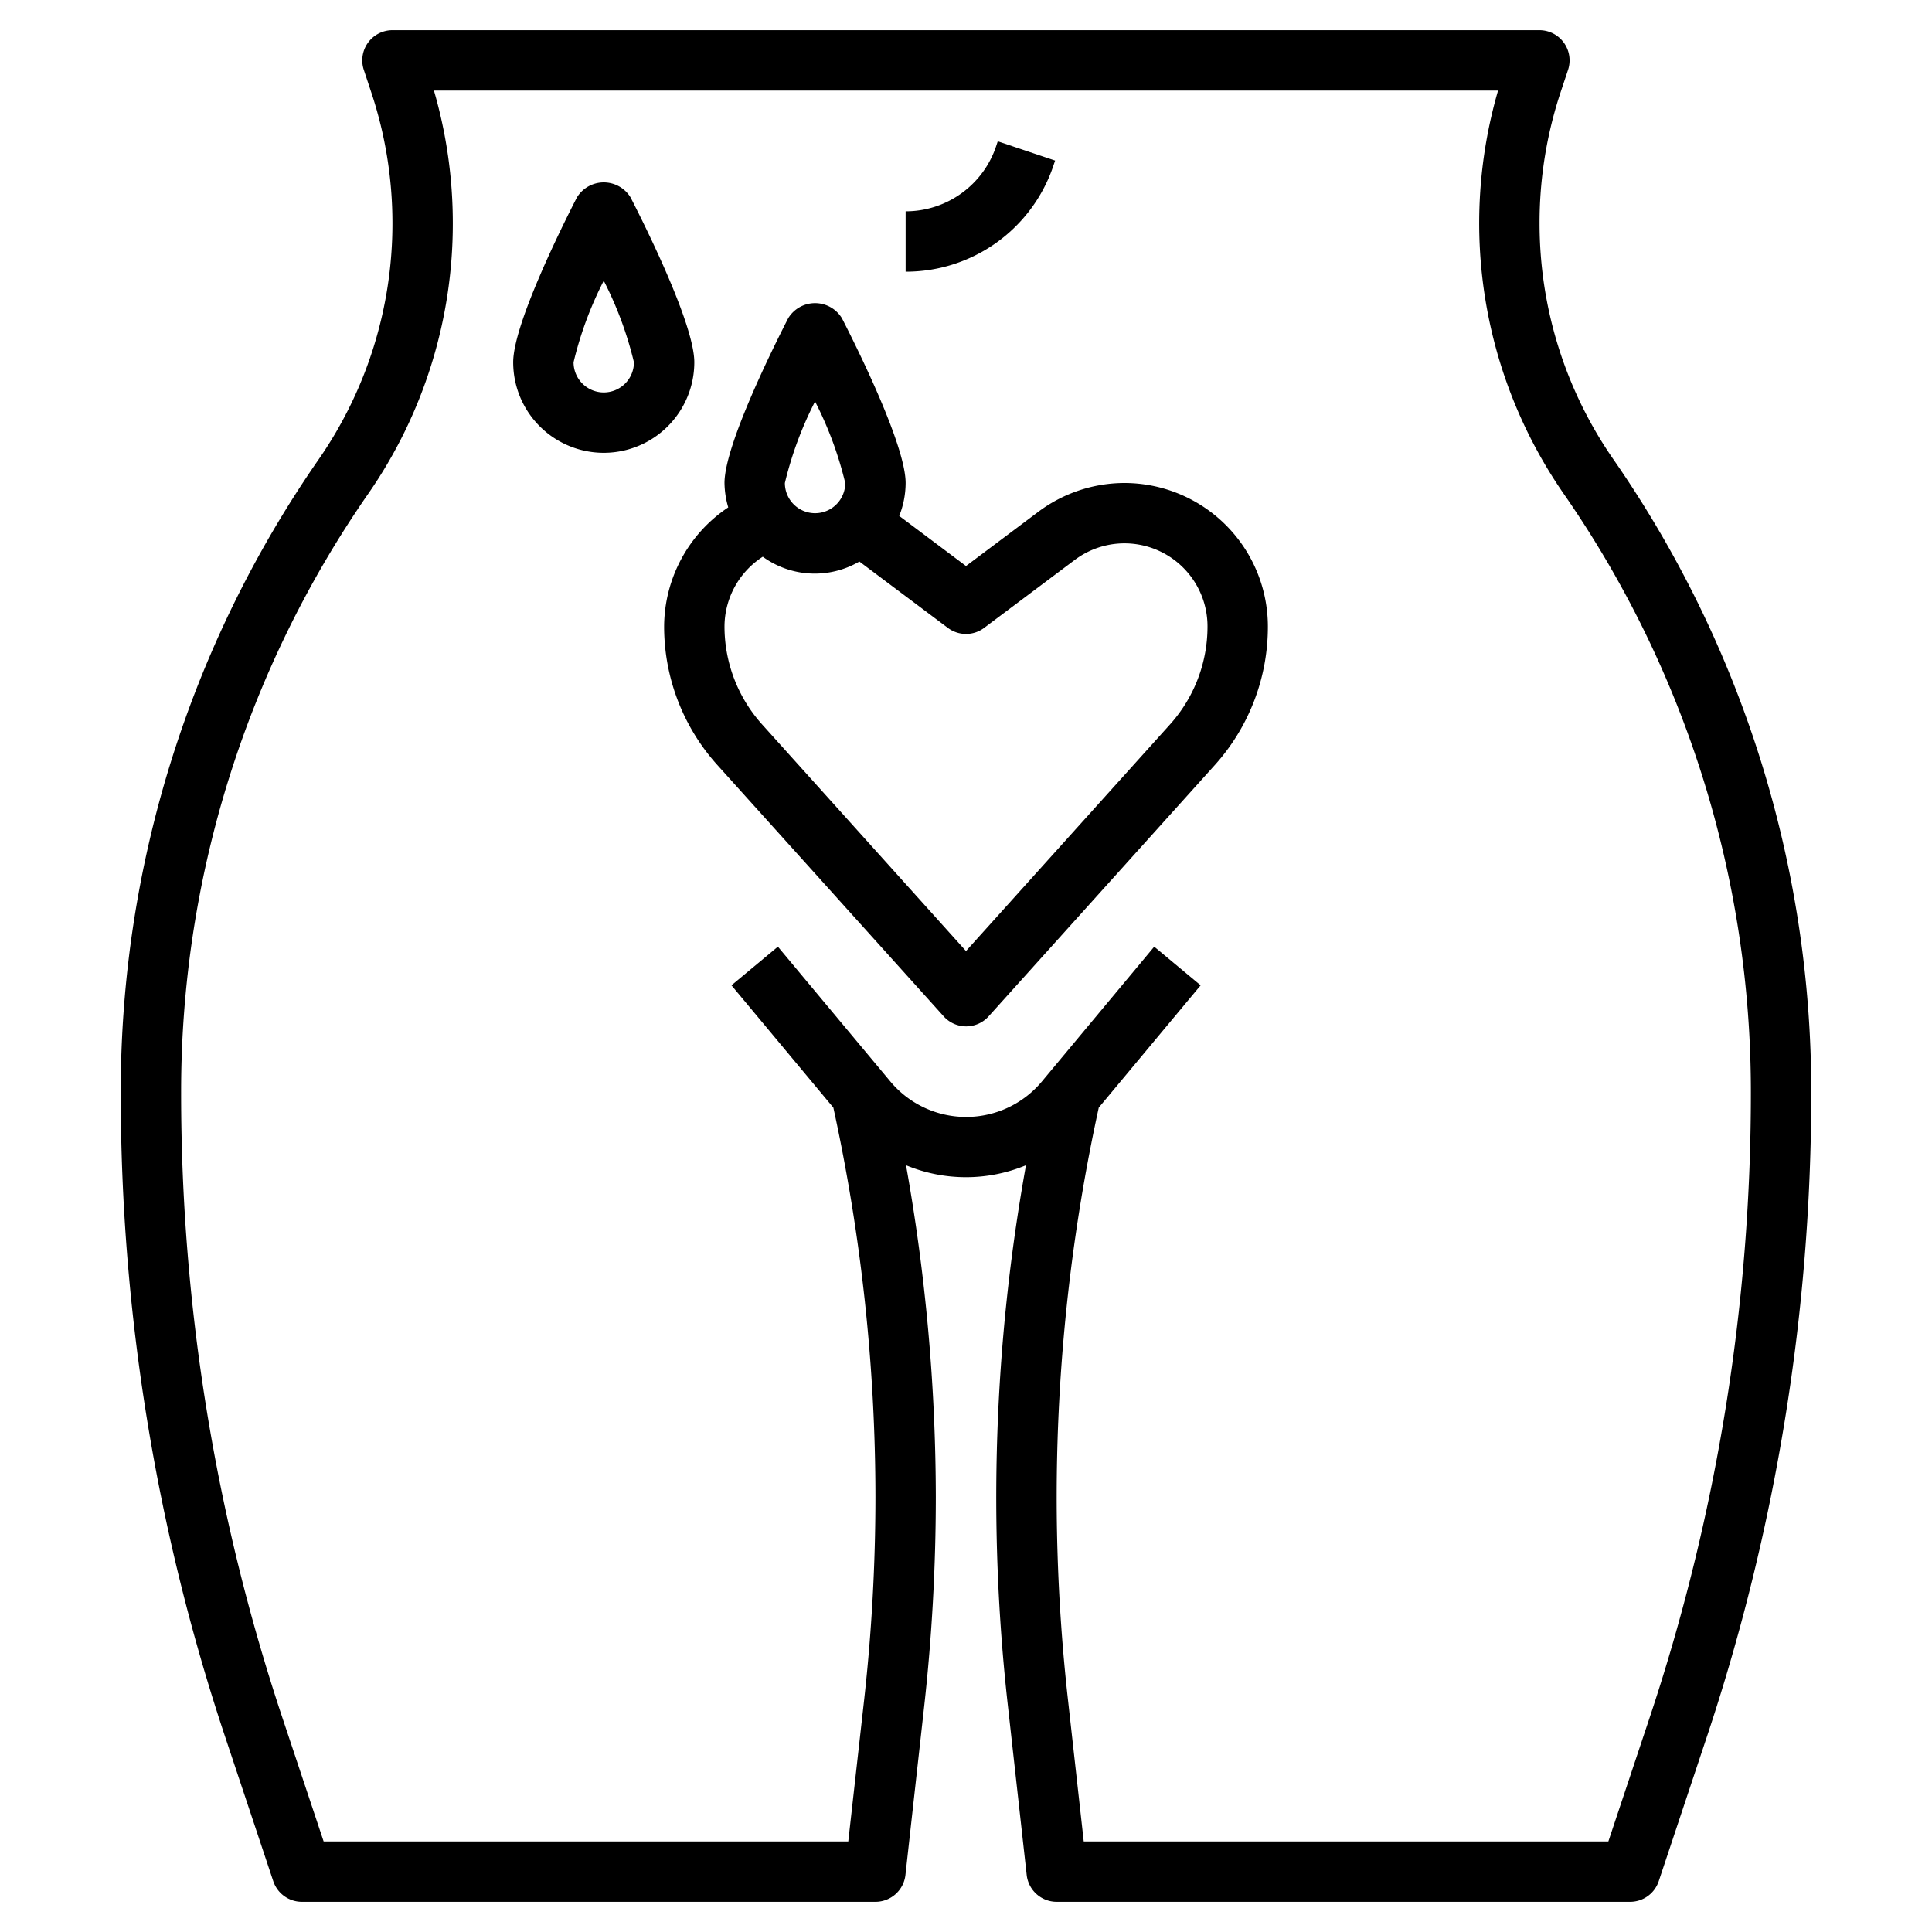 <?xml version="1.0" encoding="UTF-8"?>
<svg xmlns="http://www.w3.org/2000/svg" id="Layer_3" data-name="Layer 3" viewBox="0 0 64 64" width="512" height="512"><path d="M51,7.393a13.732,13.732,0,0,1,.7-4.347l.243-.73A1,1,0,0,0,51,1H13a1,1,0,0,0-.948,1.316l.242.729A13.716,13.716,0,0,1,13,7.393a13.7,13.7,0,0,1-2.444,7.825A36.7,36.7,0,0,0,4,36.205,67.369,67.369,0,0,0,7.466,57.558l1.586,4.758A1,1,0,0,0,10,63H29a1,1,0,0,0,.994-.89l.623-5.607A62.943,62.943,0,0,0,31,49.587,62.729,62.729,0,0,0,30.013,38.6a5.183,5.183,0,0,0,3.974,0,61.995,61.995,0,0,0-.6,17.9l.623,5.607A1,1,0,0,0,35,63H54a1,1,0,0,0,.948-.684l1.586-4.758A67.375,67.375,0,0,0,60,36.2a36.7,36.7,0,0,0-6.556-20.986A13.7,13.7,0,0,1,51,7.393Zm3.638,49.532L53.279,61H35.9l-.525-4.718a60.431,60.431,0,0,1,1.023-19.591l3.375-4.051-1.538-1.28-3.719,4.463a3.269,3.269,0,0,1-5.024,0L25.769,31.36l-1.538,1.28,3.375,4.051A60.64,60.64,0,0,1,29,49.587a60.925,60.925,0,0,1-.371,6.695L28.1,61H10.721L9.362,56.925A65.428,65.428,0,0,1,6,36.2a34.709,34.709,0,0,1,6.2-19.847A15.68,15.68,0,0,0,15,7.393,15.725,15.725,0,0,0,14.375,3h35.25A15.75,15.75,0,0,0,51.8,16.357,34.713,34.713,0,0,1,58,36.205,65.426,65.426,0,0,1,54.638,56.925Z"/><path d="M37.25,16a4.775,4.775,0,0,0-2.85.95L32,18.75l-2.212-1.66A2.966,2.966,0,0,0,30,16c0-1.249-1.615-4.493-2.11-5.458a1.042,1.042,0,0,0-1.78,0C25.615,11.508,24,14.752,24,16a2.984,2.984,0,0,0,.124.807A4.769,4.769,0,0,0,22,20.75a6.853,6.853,0,0,0,1.762,4.591l7.5,8.328a1,1,0,0,0,1.486,0l7.5-8.332A6.845,6.845,0,0,0,42,20.75,4.756,4.756,0,0,0,37.25,16ZM27,13.3A12.063,12.063,0,0,1,28,16a1,1,0,0,1-2,0A12.063,12.063,0,0,1,27,13.3ZM38.756,24,32,31.505,25.248,24A4.853,4.853,0,0,1,24,20.75a2.762,2.762,0,0,1,1.268-2.308,2.931,2.931,0,0,0,3.2.159L31.4,20.8a1,1,0,0,0,1.2,0l3-2.25a2.749,2.749,0,0,1,4.4,2.2A4.85,4.85,0,0,1,38.756,24Z"/><path d="M23,12c0-1.249-1.615-4.493-2.11-5.458a1.042,1.042,0,0,0-1.78,0C18.615,7.507,17,10.751,17,12a3,3,0,0,0,6,0Zm-3,1a1,1,0,0,1-1-1,12.063,12.063,0,0,1,1-2.7A12.063,12.063,0,0,1,21,12,1,1,0,0,1,20,13Z"/><path d="M34.9,5.473l.052-.154-1.9-.638L33,4.838A3.16,3.16,0,0,1,30,7V9A5.153,5.153,0,0,0,34.9,5.473Z"/></svg>
